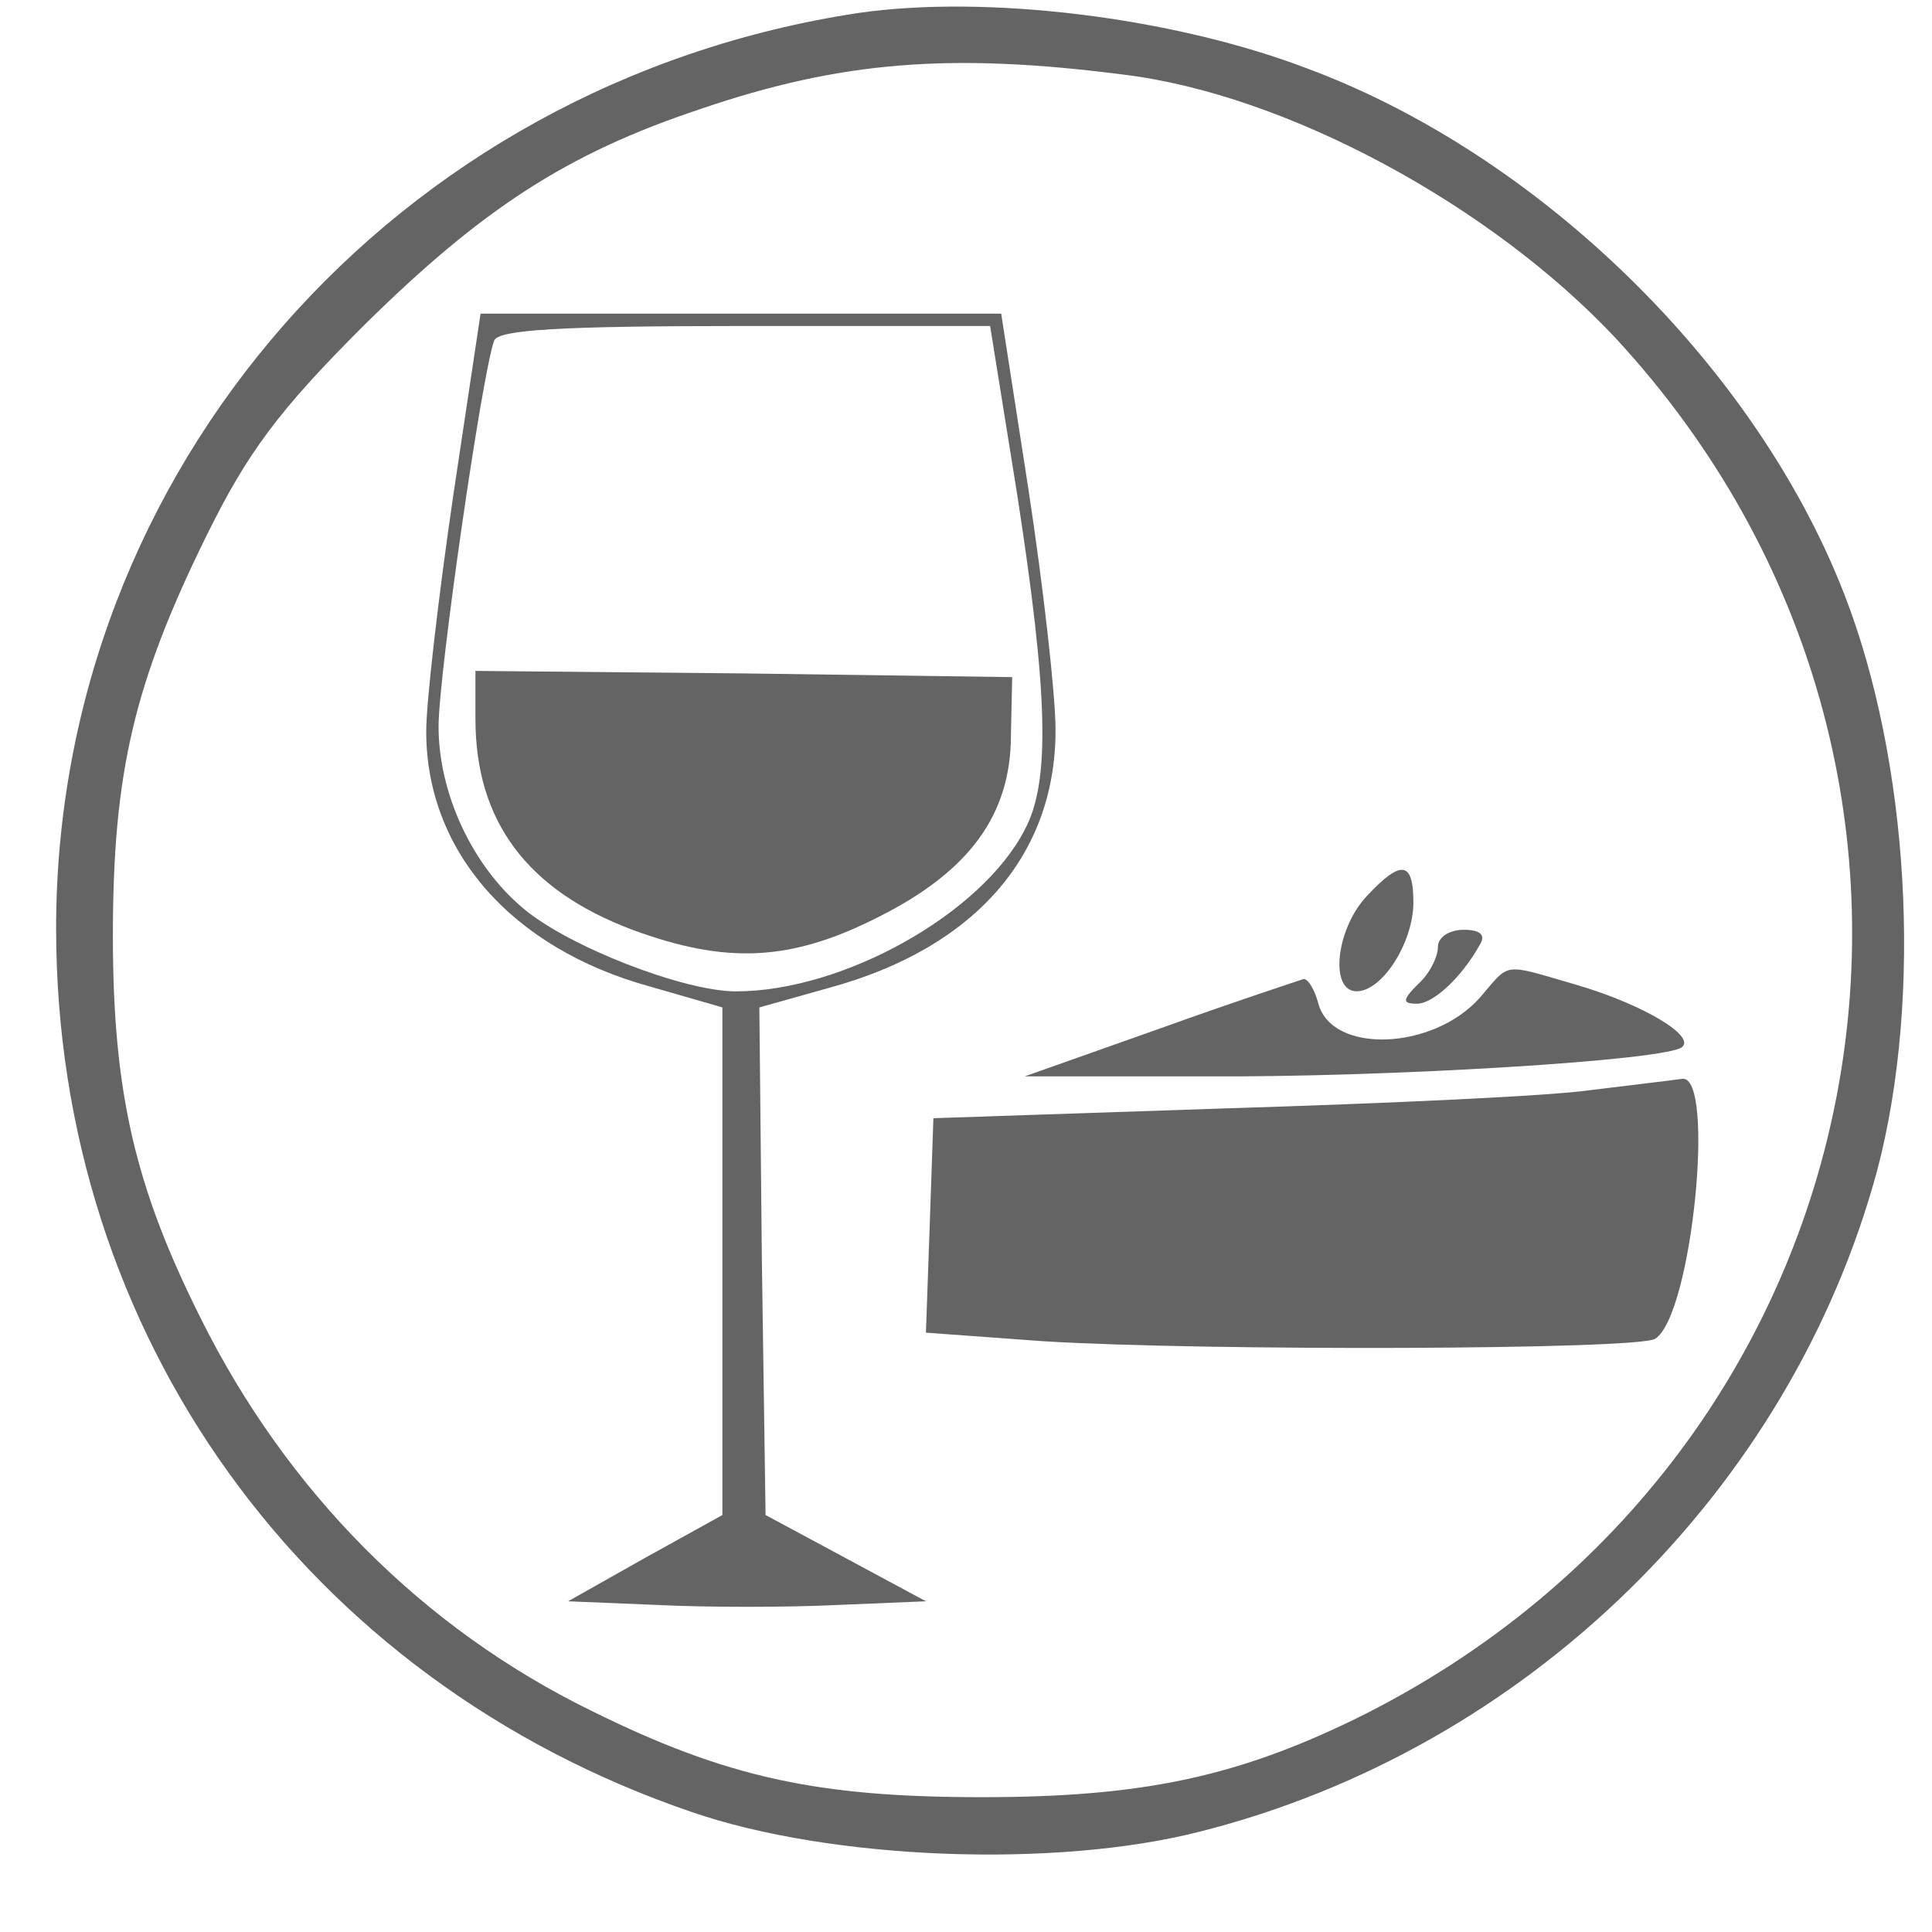 <svg width="23" height="23" viewBox="0 0 23 23" fill="none" xmlns="http://www.w3.org/2000/svg">
<path d="M10.216 0.155C4.707 0.991 0.668 5.597 0.668 11.053C0.668 15.894 3.635 20.001 8.233 21.571C9.892 22.143 12.566 22.245 14.284 21.805C18.177 20.823 21.32 17.742 22.349 13.928C22.892 11.86 22.73 9.059 21.952 7.064C20.894 4.35 18.324 1.842 15.562 0.815C13.947 0.199 11.729 -0.065 10.216 0.155ZM13.374 0.888C15.313 1.123 17.751 2.443 19.235 4.027C24.023 9.205 22.51 17.317 16.15 20.456C14.71 21.16 13.579 21.395 11.684 21.395C9.731 21.395 8.644 21.16 7.043 20.368C5.031 19.385 3.415 17.757 2.387 15.689C1.608 14.134 1.344 13.004 1.344 11.141C1.344 9.205 1.593 8.134 2.46 6.374C2.945 5.391 3.312 4.893 4.325 3.881C5.736 2.487 6.749 1.827 8.335 1.299C10.01 0.727 11.317 0.624 13.374 0.888Z" fill="#636463"/>
<path d="M5.397 5.891C5.221 7.093 5.074 8.355 5.074 8.707C5.074 10.13 6.088 11.289 7.733 11.743L8.6 11.993V15.014V18.036L7.674 18.549L6.763 19.063L7.836 19.107C8.409 19.136 9.378 19.136 9.966 19.107L11.023 19.063L10.068 18.549L9.114 18.036L9.07 15.014L9.04 11.993L9.877 11.758C11.596 11.289 12.566 10.188 12.566 8.692C12.566 8.267 12.419 6.976 12.242 5.817L11.919 3.734H8.82H5.721L5.397 5.891ZM12.11 5.891C12.477 8.267 12.507 9.308 12.198 9.88C11.684 10.878 10.039 11.802 8.761 11.802C8.144 11.802 6.778 11.274 6.235 10.819C5.618 10.306 5.221 9.44 5.221 8.648C5.221 8.032 5.735 4.468 5.882 4.057C5.926 3.925 6.661 3.881 8.864 3.881H11.787L12.11 5.891Z" fill="#636463"/>
<path d="M5.66 8.559C5.66 9.777 6.277 10.598 7.526 11.068C8.642 11.479 9.406 11.449 10.449 10.921C11.536 10.378 12.035 9.704 12.035 8.75L12.05 8.061L8.862 8.017L5.66 7.987V8.559Z" fill="#636463"/>
<path d="M16.268 10.671C15.901 11.067 15.827 11.801 16.15 11.801C16.459 11.801 16.826 11.214 16.826 10.745C16.826 10.246 16.679 10.231 16.268 10.671Z" fill="#636463"/>
<path d="M17.118 11.274C17.118 11.392 17.016 11.597 16.883 11.714C16.692 11.905 16.692 11.949 16.869 11.949C17.06 11.949 17.398 11.641 17.618 11.245C17.691 11.128 17.618 11.069 17.427 11.069C17.251 11.069 17.118 11.157 17.118 11.274Z" fill="#636463"/>
<path d="M17.619 11.875C17.061 12.506 15.857 12.55 15.695 11.948C15.651 11.787 15.578 11.655 15.519 11.655C15.475 11.67 14.711 11.919 13.815 12.242L12.199 12.814H14.329C16.518 12.828 19.881 12.623 20.028 12.462C20.175 12.33 19.573 11.963 18.78 11.728C17.869 11.464 17.987 11.45 17.619 11.875Z" fill="#636463"/>
<path d="M18.955 12.975C18.471 13.048 16.502 13.136 14.593 13.195L11.112 13.312L11.068 14.588L11.023 15.865L12.419 15.967C14.343 16.085 19.499 16.07 19.704 15.938C20.145 15.659 20.424 12.799 20.028 12.843C19.925 12.858 19.44 12.916 18.955 12.975Z" fill="#636463"/>
</svg>
